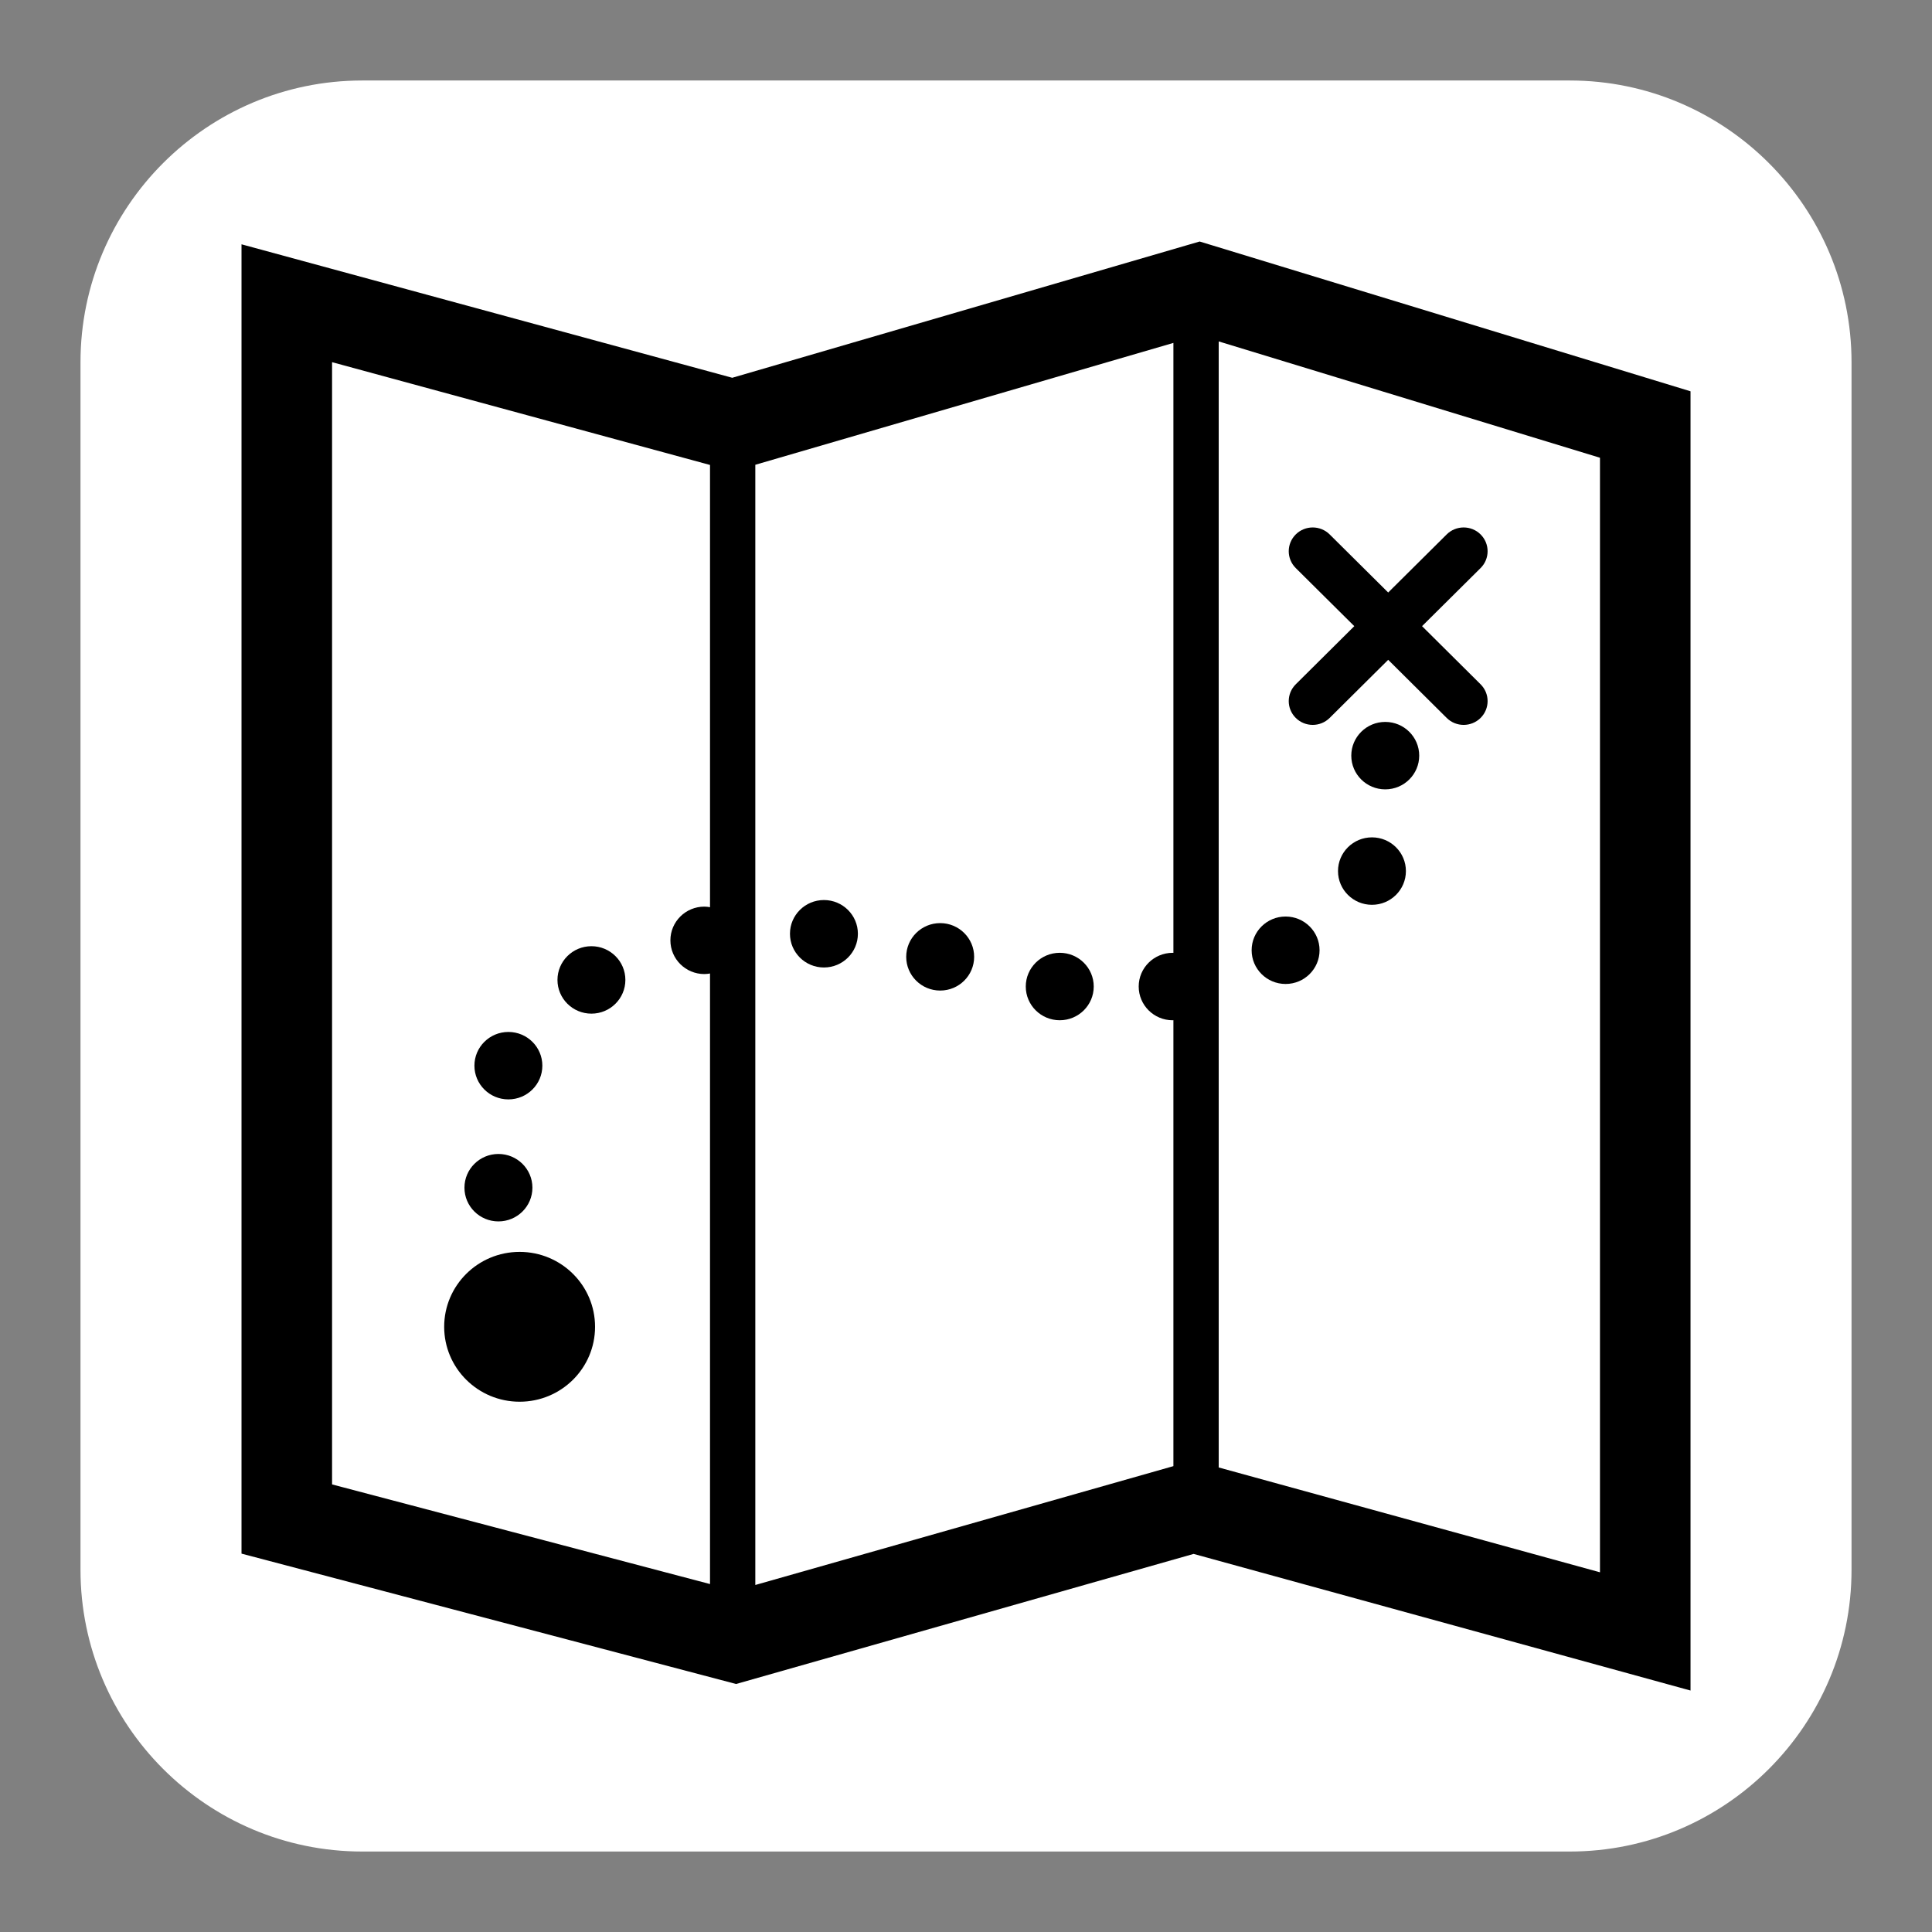<?xml version="1.0" encoding="utf-8"?>
<!-- Generator: Adobe Illustrator 16.0.0, SVG Export Plug-In . SVG Version: 6.00 Build 0)  -->
<!DOCTYPE svg PUBLIC "-//W3C//DTD SVG 1.1//EN" "http://www.w3.org/Graphics/SVG/1.1/DTD/svg11.dtd">
<svg version="1.1" xmlns="http://www.w3.org/2000/svg" xmlns:xlink="http://www.w3.org/1999/xlink" x="0px" y="0px"
	 width="136.061px" height="136.061px" viewBox="0 0 136.061 136.061" enable-background="new 0 0 136.061 136.061"
	 xml:space="preserve">
<rect x="0" y="0" width="136.061" height="136.061" fill="#808080" stroke="none"/>
<g id="Calque_1">
	<g id="Calque_1_1_">
		<path fill="none" d="M110.551,0H25.512C11.445,0,0,11.445,0,25.512v85.039c0,14.067,11.438,25.512,25.512,25.512h85.039
			c14.067,0,25.512-11.438,25.512-25.512V25.512C136.063,11.445,124.618,0,110.551,0z"/>
		<path fill="#FFFFFF" d="M110.551,5.669H25.512c-10.941,0-19.843,8.896-19.843,19.843v85.039c0,10.941,8.896,19.843,19.843,19.843
			h85.039c10.941,0,19.843-8.896,19.843-19.843V25.512C130.394,14.571,121.492,5.669,110.551,5.669z"/>
	</g>
</g>
<g id="légende">
	<g>
		<path d="M91.254,50.56c0.659,0.654,1.728,0.654,2.387,0l4.122-4.092l4.12,4.092c0.659,0.654,1.728,0.654,2.387,0
			c0.659-0.655,0.659-1.715,0-2.369l-4.122-4.094l4.122-4.091c0.659-0.654,0.659-1.715,0-2.37c-0.659-0.654-1.728-0.654-2.387,0
			l-4.12,4.091l-4.122-4.091c-0.659-0.654-1.728-0.654-2.387,0c-0.659,0.655-0.659,1.715,0,2.37l4.122,4.091l-4.122,4.094
			C90.595,48.845,90.595,49.906,91.254,50.56z"/>
		<ellipse cx="36.594" cy="93.44" rx="5.313" ry="5.276"/>
		<path d="M84.486,17.008l-0.92,0.268c0,0-30.352,8.851-31.998,9.329c-1.649-0.448-34.56-9.4-34.56-9.4v92.209l34.831,9.181
			c0,0,30.584-8.695,32.221-9.161c1.638,0.45,34.995,9.622,34.995,9.622V27.557L84.486,17.008z M53.193,32.732
			c3.902-1.138,23.286-6.79,29.444-8.583v42.958c-0.018-0.001-0.034-0.005-0.052-0.005c-1.321,0-2.392,1.063-2.392,2.373
			c0,1.313,1.07,2.377,2.392,2.377c0.018,0,0.034-0.006,0.052-0.006v31.406c-5.276,1.5-24.037,6.832-29.444,8.37V32.732z
			 M23.386,25.506c5.121,1.394,21.41,5.823,26.617,7.239v31.144c-0.131-0.021-0.263-0.04-0.399-0.04
			c-1.321,0-2.391,1.062-2.391,2.374c0,1.312,1.07,2.375,2.391,2.375c0.137,0,0.269-0.019,0.399-0.039v42.998
			c-5.752-1.518-23.228-6.124-26.617-7.017C23.386,100.172,23.386,32.798,23.386,25.506z M112.678,110.729
			c-5.105-1.403-21.413-5.887-26.851-7.383V24.044c5.323,1.624,23.531,7.181,26.851,8.193
			C112.678,36.438,112.678,103.418,112.678,110.729z"/>
		<ellipse cx="35.102" cy="83.643" rx="2.393" ry="2.375"/>
		<ellipse cx="35.803" cy="75.05" rx="2.392" ry="2.375"/>
		<ellipse cx="41.651" cy="69.011" rx="2.391" ry="2.375"/>
		<ellipse cx="58.025" cy="65.76" rx="2.392" ry="2.375"/>
		<ellipse cx="66.212" cy="67.385" rx="2.392" ry="2.375"/>
		<ellipse cx="74.633" cy="69.476" rx="2.393" ry="2.375"/>
		<ellipse cx="90.538" cy="66.921" rx="2.392" ry="2.375"/>
		<ellipse cx="96.62" cy="61.346" rx="2.391" ry="2.375"/>
		<ellipse cx="97.556" cy="53.216" rx="2.392" ry="2.375"/>
	</g>
</g>
</svg>
